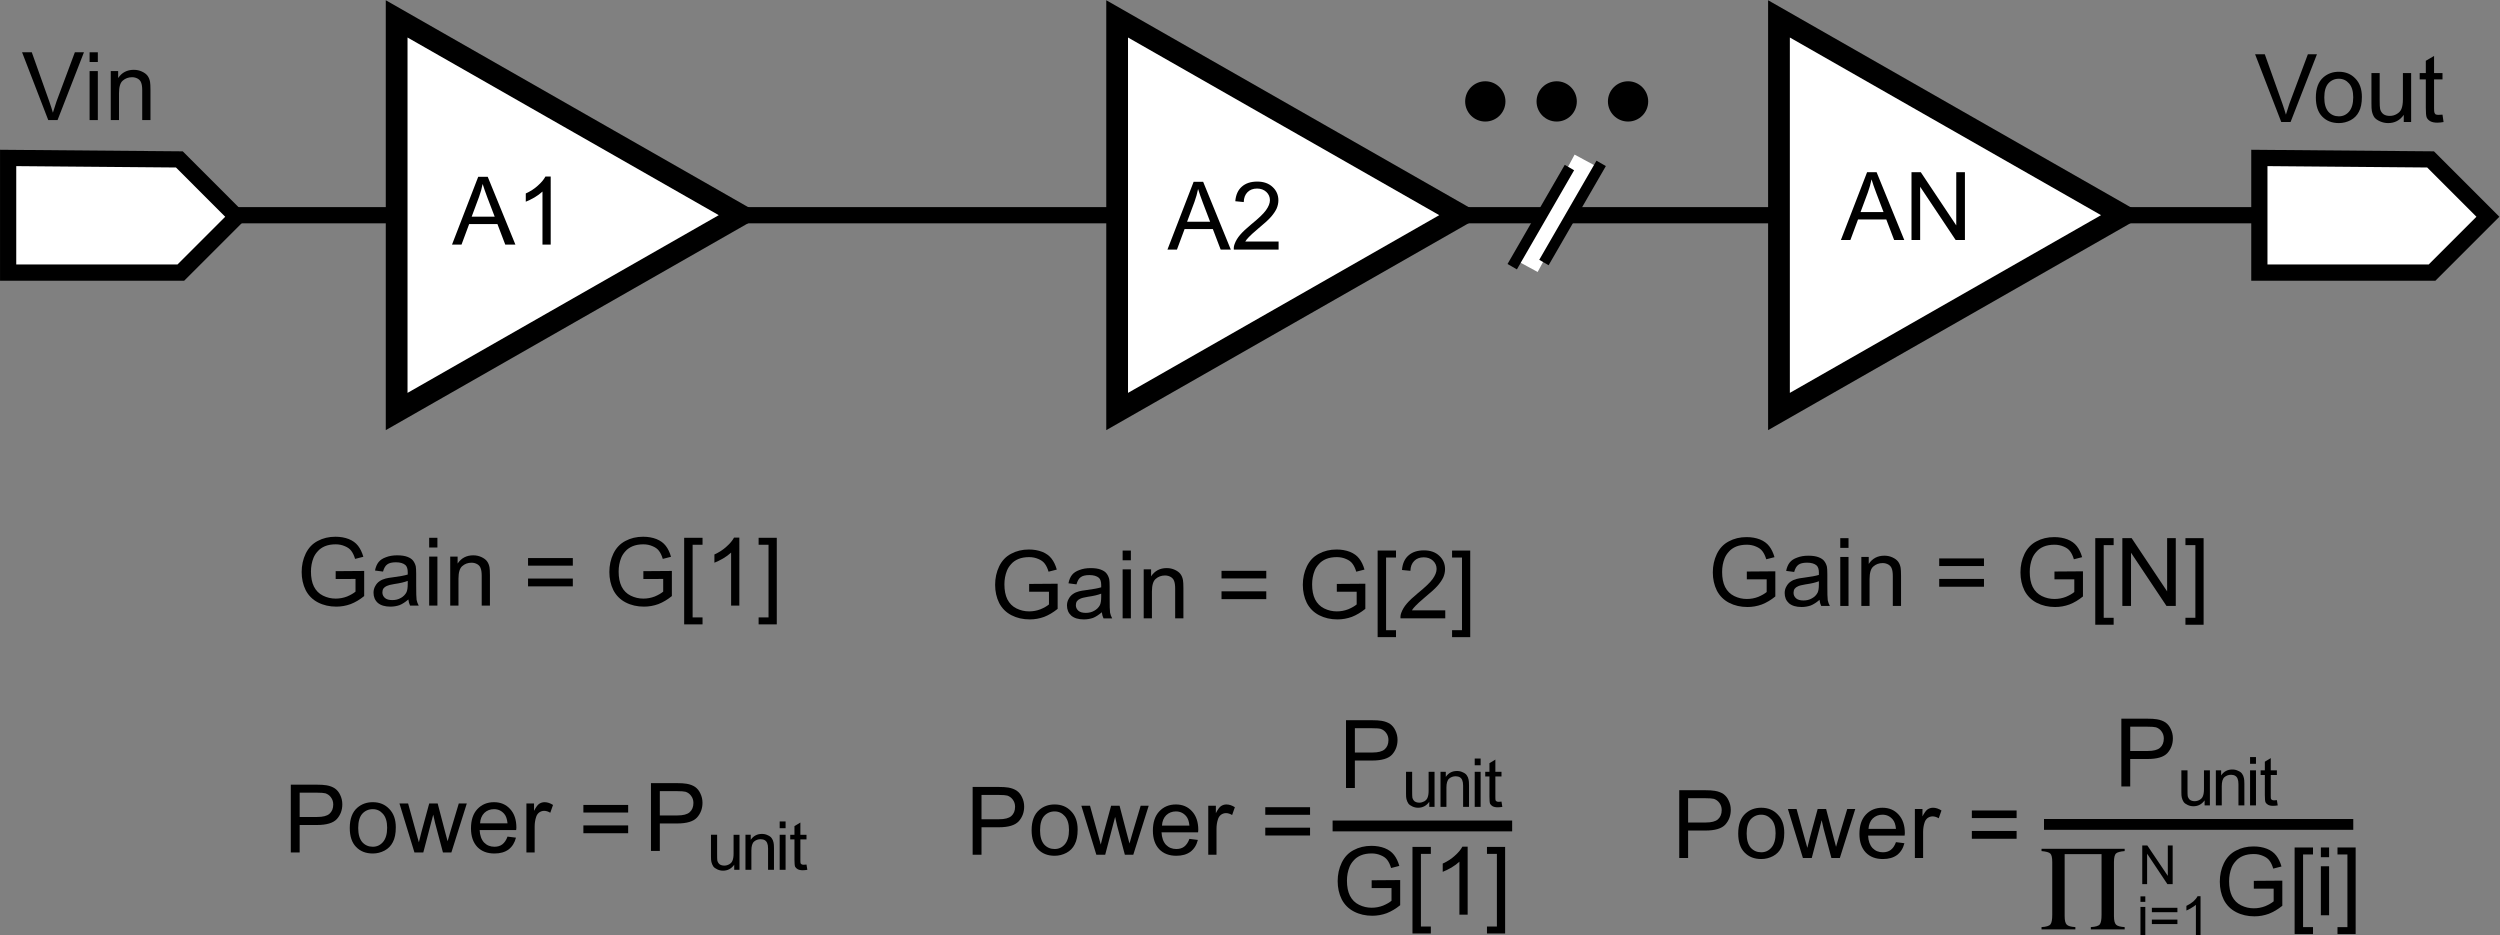 <?xml version="1.0" encoding="UTF-8" standalone="no"?>
<!-- Created with Inkscape (http://www.inkscape.org/) -->

<svg
   version="1.1"
   id="svg2"
   width="246.569"
   height="92.218"
   viewBox="0 0 246.569 92.218"
   sodipodi:docname="ACS.pdf"
   xmlns:inkscape="http://www.inkscape.org/namespaces/inkscape"
   xmlns:sodipodi="http://sodipodi.sourceforge.net/DTD/sodipodi-0.dtd"
   xmlns="http://www.w3.org/2000/svg"
   xmlns:svg="http://www.w3.org/2000/svg">
  <rect x="0" y="0" width="246.569" height="92.218" fill="#808080" stroke="none"/>
  <defs
     id="defs6" />
  <sodipodi:namedview
     id="namedview4"
     pagecolor="#ffffff"
     bordercolor="#000000"
     borderopacity="0.25"
     inkscape:showpageshadow="2"
     inkscape:pageopacity="0.0"
     inkscape:pagecheckerboard="0"
     inkscape:deskcolor="#d1d1d1" />
  <g
     id="g8"
     inkscape:groupmode="layer"
     inkscape:label="ACS"
     transform="matrix(1.333,0,0,-1.333,0,92.218)">
    <g
       id="g10">
      <path
         d="m 24.836,26.343 v 0.578 l 2.109,0.016 v -1.859 c -0.324,-0.262 -0.656,-0.461 -1,-0.594 -0.343,-0.125 -0.699,-0.188 -1.062,-0.188 -0.5,0 -0.953,0.102 -1.36,0.313 -0.398,0.207 -0.699,0.508 -0.906,0.906 -0.199,0.406 -0.297,0.852 -0.297,1.344 0,0.488 0.098,0.941 0.297,1.359 0.207,0.426 0.504,0.738 0.891,0.938 0.383,0.207 0.82,0.312 1.312,0.312 0.364,0 0.692,-0.058 0.985,-0.172 0.289,-0.117 0.519,-0.281 0.687,-0.5 0.164,-0.211 0.297,-0.48 0.391,-0.812 l -0.61,-0.156 c -0.074,0.25 -0.168,0.445 -0.281,0.593 -0.105,0.145 -0.262,0.258 -0.469,0.344 -0.211,0.094 -0.437,0.141 -0.687,0.141 -0.305,0 -0.57,-0.047 -0.797,-0.141 -0.219,-0.094 -0.398,-0.219 -0.531,-0.375 -0.137,-0.148 -0.242,-0.309 -0.313,-0.484 -0.125,-0.313 -0.187,-0.653 -0.187,-1.016 0,-0.437 0.07,-0.809 0.219,-1.109 0.156,-0.305 0.378,-0.528 0.671,-0.672 0.301,-0.149 0.614,-0.219 0.938,-0.219 0.289,0 0.57,0.051 0.844,0.156 0.269,0.114 0.476,0.235 0.625,0.36 v 0.937 z"
         style="fill:#000000;fill-opacity:1;fill-rule:nonzero;stroke:none"
         id="path12" />
      <path
         d="m 30.215,24.828 c -0.231,-0.2 -0.449,-0.34 -0.656,-0.422 -0.211,-0.071 -0.434,-0.11 -0.672,-0.11 -0.407,0 -0.719,0.094 -0.938,0.282 -0.211,0.195 -0.312,0.445 -0.312,0.75 0,0.175 0.039,0.335 0.125,0.484 0.082,0.156 0.187,0.273 0.312,0.359 0.133,0.094 0.285,0.16 0.453,0.203 0.114,0.032 0.297,0.063 0.547,0.094 0.488,0.063 0.852,0.129 1.094,0.203 0,0.094 0,0.149 0,0.172 0,0.25 -0.059,0.426 -0.172,0.531 -0.156,0.133 -0.391,0.204 -0.703,0.204 -0.293,0 -0.508,-0.055 -0.641,-0.157 C 28.516,27.328 28.41,27.148 28.34,26.89 l -0.594,0.078 c 0.051,0.258 0.141,0.469 0.266,0.625 0.125,0.156 0.304,0.274 0.547,0.36 0.238,0.093 0.515,0.14 0.828,0.14 0.312,0 0.562,-0.039 0.75,-0.109 0.195,-0.074 0.336,-0.168 0.422,-0.281 0.093,-0.118 0.16,-0.258 0.203,-0.422 0.019,-0.106 0.031,-0.293 0.031,-0.563 V 25.89 c 0,-0.574 0.008,-0.937 0.031,-1.094 0.031,-0.148 0.082,-0.289 0.156,-0.422 h -0.64 c -0.063,0.125 -0.106,0.274 -0.125,0.454 z m -0.047,1.375 c -0.23,-0.094 -0.563,-0.172 -1,-0.235 -0.262,-0.043 -0.445,-0.09 -0.547,-0.14 -0.105,-0.043 -0.187,-0.106 -0.25,-0.188 -0.055,-0.086 -0.078,-0.184 -0.078,-0.297 0,-0.156 0.062,-0.293 0.187,-0.406 0.125,-0.106 0.305,-0.156 0.547,-0.156 0.239,0 0.446,0.05 0.625,0.156 0.188,0.101 0.328,0.242 0.422,0.422 0.063,0.133 0.094,0.336 0.094,0.609 z"
         style="fill:#000000;fill-opacity:1;fill-rule:nonzero;stroke:none"
         id="path14" />
      <path
         d="m 31.754,28.671 v 0.719 h 0.609 v -0.719 z m 0,-4.297 v 3.625 h 0.609 v -3.625 z"
         style="fill:#000000;fill-opacity:1;fill-rule:nonzero;stroke:none"
         id="path16" />
      <path
         d="m 33.312,24.374 v 3.625 h 0.547 v -0.515 c 0.27,0.406 0.657,0.609 1.157,0.609 0.218,0 0.414,-0.043 0.593,-0.125 0.188,-0.086 0.329,-0.187 0.422,-0.312 0.094,-0.125 0.157,-0.278 0.188,-0.453 0.019,-0.118 0.031,-0.313 0.031,-0.594 v -2.235 h -0.609 v 2.204 c 0,0.25 -0.028,0.437 -0.079,0.562 -0.042,0.125 -0.124,0.223 -0.25,0.297 -0.124,0.07 -0.265,0.109 -0.421,0.109 -0.274,0 -0.5,-0.086 -0.688,-0.25 -0.187,-0.156 -0.281,-0.468 -0.281,-0.937 v -1.985 z"
         style="fill:#000000;fill-opacity:1;fill-rule:nonzero;stroke:none"
         id="path18" />
      <path
         d="M 42.383,27.328 H 39.07 v 0.562 h 3.313 z m 0,-1.532 H 39.07 v 0.578 h 3.313 z"
         style="fill:#000000;fill-opacity:1;fill-rule:nonzero;stroke:none"
         id="path20" />
      <path
         d="m 47.602,26.343 v 0.578 l 2.109,0.016 v -1.859 c -0.324,-0.262 -0.656,-0.461 -1,-0.594 -0.344,-0.125 -0.699,-0.188 -1.063,-0.188 -0.5,0 -0.953,0.102 -1.359,0.313 -0.398,0.207 -0.699,0.508 -0.906,0.906 -0.199,0.406 -0.297,0.852 -0.297,1.344 0,0.488 0.098,0.941 0.297,1.359 0.207,0.426 0.504,0.738 0.89,0.938 0.383,0.207 0.821,0.312 1.313,0.312 0.363,0 0.691,-0.058 0.984,-0.172 0.289,-0.117 0.52,-0.281 0.688,-0.5 0.164,-0.211 0.297,-0.48 0.39,-0.812 l -0.609,-0.156 c -0.074,0.25 -0.168,0.445 -0.281,0.593 -0.106,0.145 -0.262,0.258 -0.469,0.344 -0.211,0.094 -0.437,0.141 -0.687,0.141 -0.305,0 -0.571,-0.047 -0.797,-0.141 -0.219,-0.094 -0.399,-0.219 -0.532,-0.375 -0.136,-0.148 -0.242,-0.309 -0.312,-0.484 -0.125,-0.313 -0.188,-0.653 -0.188,-1.016 0,-0.437 0.071,-0.809 0.219,-1.109 0.156,-0.305 0.379,-0.528 0.672,-0.672 0.301,-0.149 0.613,-0.219 0.938,-0.219 0.289,0 0.57,0.051 0.843,0.156 0.27,0.114 0.477,0.235 0.625,0.36 v 0.937 z"
         style="fill:#000000;fill-opacity:1;fill-rule:nonzero;stroke:none"
         id="path22" />
      <path
         d="M 50.621,22.984 V 29.39 H 51.98 V 28.874 H 51.246 V 23.499 H 51.98 V 22.984 Z"
         style="fill:#000000;fill-opacity:1;fill-rule:nonzero;stroke:none"
         id="path24" />
      <path
         d="m 54.703,24.374 h -0.609 v 3.922 C 53.938,28.148 53.738,28.003 53.5,27.859 53.258,27.722 53.047,27.617 52.859,27.546 v 0.61 c 0.344,0.156 0.641,0.347 0.891,0.578 0.258,0.226 0.445,0.453 0.562,0.672 h 0.391 z"
         style="fill:#000000;fill-opacity:1;fill-rule:nonzero;stroke:none"
         id="path26" />
      <path
         d="m 57.473,22.984 h -1.344 v 0.515 h 0.734 v 5.375 h -0.734 v 0.516 h 1.344 z"
         style="fill:#000000;fill-opacity:1;fill-rule:nonzero;stroke:none"
         id="path28" />
      <path
         d="m 76.145,25.398 v 0.578 l 2.109,0.016 v -1.86 c -0.324,-0.261 -0.656,-0.461 -1,-0.594 -0.344,-0.125 -0.699,-0.187 -1.063,-0.187 -0.5,0 -0.953,0.102 -1.359,0.312 -0.398,0.208 -0.699,0.508 -0.906,0.907 -0.199,0.406 -0.297,0.851 -0.297,1.343 0,0.489 0.098,0.942 0.297,1.36 0.207,0.426 0.504,0.738 0.89,0.937 0.383,0.207 0.821,0.313 1.313,0.313 0.363,0 0.691,-0.059 0.984,-0.172 0.289,-0.117 0.52,-0.281 0.688,-0.5 0.164,-0.211 0.297,-0.48 0.39,-0.813 l -0.609,-0.156 c -0.074,0.25 -0.168,0.446 -0.281,0.594 -0.106,0.145 -0.262,0.258 -0.469,0.344 -0.211,0.093 -0.437,0.14 -0.687,0.14 -0.305,0 -0.571,-0.047 -0.797,-0.14 -0.219,-0.094 -0.399,-0.219 -0.532,-0.375 -0.136,-0.149 -0.242,-0.309 -0.312,-0.485 -0.125,-0.312 -0.188,-0.652 -0.188,-1.015 0,-0.438 0.071,-0.809 0.219,-1.11 0.156,-0.304 0.379,-0.527 0.672,-0.672 0.301,-0.148 0.613,-0.218 0.938,-0.218 0.289,0 0.57,0.051 0.843,0.156 0.27,0.113 0.477,0.234 0.625,0.359 v 0.938 z"
         style="fill:#000000;fill-opacity:1;fill-rule:nonzero;stroke:none"
         id="path30" />
      <path
         d="m 81.523,23.882 c -0.23,-0.199 -0.449,-0.34 -0.656,-0.422 -0.211,-0.07 -0.433,-0.109 -0.672,-0.109 -0.406,0 -0.718,0.094 -0.937,0.281 -0.211,0.196 -0.313,0.446 -0.313,0.75 0,0.176 0.039,0.336 0.125,0.485 0.082,0.156 0.188,0.273 0.313,0.359 0.133,0.094 0.285,0.16 0.453,0.203 0.113,0.031 0.297,0.063 0.547,0.094 0.488,0.062 0.851,0.129 1.094,0.203 0,0.094 0,0.148 0,0.172 0,0.25 -0.059,0.426 -0.172,0.531 -0.157,0.133 -0.391,0.203 -0.703,0.203 -0.293,0 -0.508,-0.054 -0.641,-0.156 -0.137,-0.094 -0.242,-0.273 -0.313,-0.531 l -0.593,0.078 c 0.05,0.258 0.14,0.469 0.265,0.625 0.125,0.156 0.305,0.273 0.547,0.359 0.238,0.094 0.516,0.141 0.828,0.141 0.313,0 0.563,-0.039 0.75,-0.11 0.196,-0.074 0.336,-0.167 0.422,-0.281 0.094,-0.117 0.16,-0.258 0.203,-0.422 0.02,-0.105 0.032,-0.293 0.032,-0.562 v -0.828 c 0,-0.574 0.007,-0.938 0.031,-1.094 0.031,-0.148 0.082,-0.289 0.156,-0.422 h -0.641 c -0.062,0.125 -0.105,0.274 -0.125,0.453 z m -0.046,1.375 c -0.231,-0.094 -0.563,-0.172 -1,-0.234 -0.262,-0.043 -0.446,-0.09 -0.547,-0.141 -0.106,-0.043 -0.188,-0.105 -0.25,-0.187 -0.055,-0.086 -0.078,-0.184 -0.078,-0.297 0,-0.156 0.062,-0.293 0.187,-0.406 0.125,-0.106 0.305,-0.157 0.547,-0.157 0.238,0 0.445,0.051 0.625,0.157 0.187,0.101 0.328,0.242 0.422,0.421 0.062,0.133 0.094,0.336 0.094,0.61 z"
         style="fill:#000000;fill-opacity:1;fill-rule:nonzero;stroke:none"
         id="path32" />
      <path
         d="m 83.062,27.726 v 0.719 h 0.61 v -0.719 z m 0,-4.297 v 3.625 h 0.61 v -3.625 z"
         style="fill:#000000;fill-opacity:1;fill-rule:nonzero;stroke:none"
         id="path34" />
      <path
         d="m 84.621,23.429 v 3.625 h 0.547 v -0.516 c 0.27,0.407 0.656,0.61 1.156,0.61 0.219,0 0.414,-0.043 0.594,-0.125 0.187,-0.086 0.328,-0.188 0.422,-0.313 0.094,-0.125 0.156,-0.277 0.187,-0.453 0.02,-0.117 0.032,-0.312 0.032,-0.594 v -2.234 h -0.61 v 2.203 c 0,0.25 -0.027,0.438 -0.078,0.563 -0.043,0.125 -0.125,0.222 -0.25,0.297 -0.125,0.07 -0.266,0.109 -0.422,0.109 -0.273,0 -0.5,-0.086 -0.687,-0.25 -0.188,-0.156 -0.282,-0.469 -0.282,-0.938 v -1.984 z"
         style="fill:#000000;fill-opacity:1;fill-rule:nonzero;stroke:none"
         id="path36" />
      <path
         d="m 93.691,26.382 h -3.312 v 0.563 h 3.312 z m 0,-1.531 h -3.312 v 0.578 h 3.312 z"
         style="fill:#000000;fill-opacity:1;fill-rule:nonzero;stroke:none"
         id="path38" />
      <path
         d="m 98.91,25.398 v 0.578 l 2.11,0.016 v -1.86 c -0.325,-0.261 -0.657,-0.461 -1,-0.594 -0.344,-0.125 -0.7,-0.187 -1.063,-0.187 -0.5,0 -0.953,0.102 -1.359,0.312 -0.399,0.208 -0.7,0.508 -0.907,0.907 -0.199,0.406 -0.296,0.851 -0.296,1.343 0,0.489 0.097,0.942 0.296,1.36 0.207,0.426 0.504,0.738 0.891,0.937 0.383,0.207 0.82,0.313 1.313,0.313 0.363,0 0.691,-0.059 0.984,-0.172 0.289,-0.117 0.519,-0.281 0.687,-0.5 0.164,-0.211 0.297,-0.48 0.391,-0.813 l -0.609,-0.156 c -0.075,0.25 -0.168,0.446 -0.282,0.594 -0.105,0.145 -0.261,0.258 -0.468,0.344 -0.211,0.093 -0.438,0.14 -0.688,0.14 -0.305,0 -0.57,-0.047 -0.797,-0.14 -0.218,-0.094 -0.398,-0.219 -0.531,-0.375 -0.137,-0.149 -0.242,-0.309 -0.312,-0.485 -0.125,-0.312 -0.188,-0.652 -0.188,-1.015 0,-0.438 0.07,-0.809 0.219,-1.11 0.156,-0.304 0.379,-0.527 0.672,-0.672 0.3,-0.148 0.613,-0.218 0.937,-0.218 0.289,0 0.57,0.051 0.844,0.156 0.269,0.113 0.476,0.234 0.625,0.359 v 0.938 z"
         style="fill:#000000;fill-opacity:1;fill-rule:nonzero;stroke:none"
         id="path40" />
      <path
         d="m 101.93,22.038 v 6.407 h 1.359 v -0.516 h -0.734 v -5.375 h 0.734 v -0.516 z"
         style="fill:#000000;fill-opacity:1;fill-rule:nonzero;stroke:none"
         id="path42" />
      <path
         d="m 106.934,24.023 v -0.594 h -3.313 c -0.012,0.145 0.008,0.285 0.063,0.422 0.082,0.227 0.218,0.453 0.406,0.672 0.187,0.219 0.457,0.473 0.812,0.765 0.539,0.438 0.907,0.786 1.094,1.047 0.195,0.27 0.297,0.52 0.297,0.75 0,0.239 -0.09,0.442 -0.266,0.61 -0.179,0.164 -0.406,0.25 -0.687,0.25 -0.293,0 -0.528,-0.09 -0.703,-0.266 -0.18,-0.18 -0.274,-0.422 -0.282,-0.734 l -0.625,0.062 c 0.04,0.477 0.204,0.836 0.485,1.078 0.281,0.25 0.66,0.375 1.14,0.375 0.477,0 0.86,-0.136 1.141,-0.406 0.281,-0.262 0.422,-0.59 0.422,-0.984 0,-0.199 -0.043,-0.399 -0.125,-0.594 -0.086,-0.188 -0.219,-0.391 -0.406,-0.609 -0.188,-0.219 -0.508,-0.512 -0.953,-0.875 -0.368,-0.313 -0.602,-0.528 -0.704,-0.641 -0.105,-0.105 -0.195,-0.215 -0.265,-0.328 z"
         style="fill:#000000;fill-opacity:1;fill-rule:nonzero;stroke:none"
         id="path44" />
      <path
         d="m 108.781,22.038 h -1.343 v 0.516 h 0.734 v 5.375 h -0.734 v 0.516 h 1.343 z"
         style="fill:#000000;fill-opacity:1;fill-rule:nonzero;stroke:none"
         id="path46" />
      <path
         d="m 21.516,6.109 v 5.015 h 1.89 c 0.321,0 0.571,-0.015 0.75,-0.046 0.25,-0.043 0.457,-0.122 0.625,-0.235 0.164,-0.117 0.297,-0.277 0.391,-0.484 0.101,-0.211 0.156,-0.438 0.156,-0.688 0,-0.429 -0.137,-0.793 -0.406,-1.093 C 24.648,8.285 24.16,8.14 23.453,8.14 H 22.172 V 6.109 Z m 0.656,2.625 h 1.297 c 0.426,0 0.726,0.078 0.906,0.234 0.187,0.164 0.281,0.395 0.281,0.688 0,0.207 -0.058,0.382 -0.172,0.531 -0.105,0.144 -0.242,0.242 -0.406,0.297 -0.117,0.031 -0.324,0.047 -0.625,0.047 h -1.281 z"
         style="fill:#000000;fill-opacity:1;fill-rule:nonzero;stroke:none"
         id="path48" />
      <path
         d="m 25.879,7.921 c 0,0.676 0.187,1.176 0.562,1.5 0.313,0.27 0.692,0.407 1.141,0.407 0.5,0 0.906,-0.168 1.219,-0.5 0.32,-0.325 0.484,-0.778 0.484,-1.36 0,-0.461 -0.074,-0.824 -0.219,-1.094 C 28.93,6.601 28.727,6.394 28.457,6.249 28.184,6.105 27.895,6.031 27.582,6.031 c -0.512,0 -0.922,0.16 -1.234,0.484 -0.313,0.32 -0.469,0.789 -0.469,1.406 z m 0.625,0 c 0,-0.461 0.098,-0.808 0.297,-1.047 0.207,-0.23 0.469,-0.343 0.781,-0.343 0.301,0 0.551,0.113 0.75,0.343 0.207,0.239 0.313,0.594 0.313,1.063 0,0.457 -0.106,0.801 -0.313,1.031 -0.199,0.227 -0.449,0.344 -0.75,0.344 -0.312,0 -0.574,-0.117 -0.781,-0.344 C 26.602,8.738 26.504,8.39 26.504,7.921 Z"
         style="fill:#000000;fill-opacity:1;fill-rule:nonzero;stroke:none"
         id="path50" />
      <path
         d="m 30.664,6.109 -1.109,3.625 h 0.64 L 30.773,7.64 30.992,6.859 c 0.008,0.039 0.07,0.289 0.188,0.75 l 0.578,2.125 h 0.625 L 32.93,7.64 33.117,6.937 33.32,7.64 33.945,9.734 h 0.594 L 33.398,6.109 H 32.773 L 32.195,8.281 32.055,8.906 31.32,6.109 Z"
         style="fill:#000000;fill-opacity:1;fill-rule:nonzero;stroke:none"
         id="path52" />
      <path
         d="M 37.551,7.281 38.176,7.203 C 38.082,6.828 37.898,6.535 37.629,6.328 37.355,6.128 37.008,6.031 36.582,6.031 c -0.531,0 -0.953,0.16 -1.266,0.484 -0.312,0.332 -0.468,0.789 -0.468,1.375 0,0.613 0.156,1.086 0.468,1.422 0.321,0.344 0.735,0.516 1.235,0.516 0.488,0 0.883,-0.168 1.187,-0.5 0.313,-0.336 0.469,-0.797 0.469,-1.391 0,-0.043 -0.008,-0.102 -0.016,-0.172 h -2.703 c 0.02,-0.398 0.129,-0.703 0.328,-0.922 0.207,-0.211 0.461,-0.312 0.766,-0.312 0.227,0 0.422,0.054 0.578,0.172 0.164,0.125 0.297,0.316 0.391,0.578 z M 35.52,8.265 h 2.031 C 37.52,8.578 37.441,8.804 37.316,8.953 37.117,9.191 36.863,9.312 36.551,9.312 36.27,9.312 36.027,9.218 35.832,9.031 35.645,8.843 35.539,8.585 35.52,8.265 Z"
         style="fill:#000000;fill-opacity:1;fill-rule:nonzero;stroke:none"
         id="path54" />
      <path
         d="m 38.949,6.109 v 3.625 h 0.563 V 9.187 c 0.133,0.258 0.258,0.43 0.375,0.516 0.125,0.082 0.258,0.125 0.406,0.125 0.207,0 0.414,-0.071 0.625,-0.204 L 40.715,9.046 C 40.559,9.14 40.406,9.187 40.262,9.187 40.125,9.187 40,9.144 39.887,9.062 39.781,8.976 39.707,8.867 39.668,8.734 39.594,8.515 39.559,8.273 39.559,8.015 V 6.109 Z"
         style="fill:#000000;fill-opacity:1;fill-rule:nonzero;stroke:none"
         id="path56" />
      <path
         d="m 46.477,9.062 h -3.313 v 0.562 h 3.313 z m 0,-1.531 h -3.313 v 0.578 h 3.313 z"
         style="fill:#000000;fill-opacity:1;fill-rule:nonzero;stroke:none"
         id="path58" />
      <path
         d="m 48.164,6.222 v 5.016 h 1.891 c 0.32,0 0.57,-0.016 0.75,-0.047 0.25,-0.043 0.457,-0.121 0.625,-0.235 0.164,-0.117 0.297,-0.277 0.39,-0.484 0.102,-0.211 0.157,-0.437 0.157,-0.687 0,-0.43 -0.137,-0.793 -0.407,-1.094 C 51.297,8.398 50.809,8.253 50.102,8.253 H 48.82 V 6.222 Z m 0.656,2.625 h 1.297 c 0.426,0 0.727,0.078 0.906,0.234 0.188,0.165 0.282,0.395 0.282,0.688 0,0.207 -0.059,0.383 -0.172,0.531 -0.106,0.145 -0.242,0.242 -0.406,0.297 -0.118,0.031 -0.325,0.047 -0.625,0.047 H 48.82 Z"
         style="fill:#000000;fill-opacity:1;fill-rule:nonzero;stroke:none"
         id="path60" />
      <path
         d="M 54.324,4.824 V 5.199 C 54.113,4.906 53.84,4.761 53.496,4.761 c -0.148,0 -0.289,0.031 -0.422,0.094 -0.136,0.062 -0.234,0.133 -0.297,0.219 -0.062,0.093 -0.109,0.203 -0.14,0.328 -0.024,0.082 -0.032,0.219 -0.032,0.406 v 1.609 h 0.454 V 5.98 c 0,-0.231 0.003,-0.387 0.015,-0.469 C 53.105,5.394 53.16,5.3 53.246,5.23 53.34,5.167 53.453,5.136 53.59,5.136 c 0.125,0 0.242,0.031 0.359,0.094 0.125,0.07 0.207,0.164 0.25,0.281 0.051,0.125 0.078,0.297 0.078,0.516 v 1.39 h 0.438 V 4.824 Z"
         style="fill:#000000;fill-opacity:1;fill-rule:nonzero;stroke:none"
         id="path62" />
      <path
         d="m 55.156,4.824 v 2.593 h 0.391 V 7.042 c 0.195,0.289 0.473,0.438 0.828,0.438 0.156,0 0.297,-0.031 0.422,-0.094 0.133,-0.055 0.234,-0.125 0.297,-0.219 0.07,-0.093 0.117,-0.203 0.14,-0.328 0.02,-0.074 0.032,-0.215 0.032,-0.422 V 4.824 h -0.438 v 1.578 c 0,0.176 -0.023,0.304 -0.062,0.39 -0.032,0.094 -0.09,0.164 -0.172,0.219 -0.086,0.051 -0.188,0.078 -0.313,0.078 -0.187,0 -0.351,-0.058 -0.484,-0.172 C 55.66,6.8 55.594,6.578 55.594,6.246 V 4.824 Z"
         style="fill:#000000;fill-opacity:1;fill-rule:nonzero;stroke:none"
         id="path64" />
      <path
         d="m 57.688,7.902 v 0.5 h 0.437 v -0.5 z m 0,-3.078 v 2.593 h 0.437 V 4.824 Z"
         style="fill:#000000;fill-opacity:1;fill-rule:nonzero;stroke:none"
         id="path66" />
      <path
         d="m 59.672,5.214 0.062,-0.39 c -0.125,-0.02 -0.242,-0.032 -0.343,-0.032 -0.157,0 -0.282,0.028 -0.375,0.079 -0.086,0.05 -0.149,0.113 -0.188,0.187 -0.031,0.082 -0.047,0.258 -0.047,0.531 v 1.485 h -0.312 v 0.343 h 0.312 v 0.641 l 0.438,0.266 V 7.417 h 0.453 V 7.074 H 59.219 V 5.558 c 0,-0.125 0.004,-0.211 0.015,-0.25 0.02,-0.031 0.047,-0.059 0.078,-0.078 0.04,-0.024 0.094,-0.031 0.157,-0.031 0.051,0 0.117,0.004 0.203,0.015 z"
         style="fill:#000000;fill-opacity:1;fill-rule:nonzero;stroke:none"
         id="path68" />
      <path
         d="m 71.965,5.941 v 5.015 h 1.89 c 0.321,0 0.571,-0.015 0.75,-0.046 0.25,-0.043 0.457,-0.122 0.625,-0.235 0.165,-0.117 0.297,-0.277 0.391,-0.484 C 75.723,9.98 75.777,9.753 75.777,9.503 75.777,9.074 75.641,8.71 75.371,8.41 75.098,8.117 74.609,7.972 73.902,7.972 H 72.621 V 5.941 Z m 0.656,2.625 h 1.297 c 0.426,0 0.727,0.078 0.906,0.234 0.188,0.164 0.281,0.395 0.281,0.688 0,0.207 -0.058,0.383 -0.171,0.531 -0.106,0.144 -0.243,0.242 -0.407,0.297 -0.117,0.031 -0.324,0.047 -0.625,0.047 h -1.281 z"
         style="fill:#000000;fill-opacity:1;fill-rule:nonzero;stroke:none"
         id="path70" />
      <path
         d="m 76.328,7.753 c 0,0.676 0.188,1.176 0.563,1.5 0.312,0.27 0.691,0.407 1.14,0.407 0.5,0 0.907,-0.168 1.219,-0.5 0.32,-0.325 0.484,-0.778 0.484,-1.36 0,-0.461 -0.074,-0.824 -0.218,-1.094 -0.137,-0.273 -0.34,-0.48 -0.61,-0.625 -0.273,-0.144 -0.562,-0.218 -0.875,-0.218 -0.511,0 -0.922,0.16 -1.234,0.484 -0.313,0.32 -0.469,0.789 -0.469,1.406 z m 0.625,0 c 0,-0.461 0.098,-0.808 0.297,-1.047 0.207,-0.23 0.469,-0.343 0.781,-0.343 0.301,0 0.551,0.113 0.75,0.343 0.207,0.239 0.313,0.594 0.313,1.063 0,0.457 -0.106,0.801 -0.313,1.031 -0.199,0.227 -0.449,0.344 -0.75,0.344 C 77.719,9.144 77.457,9.027 77.25,8.8 77.051,8.57 76.953,8.222 76.953,7.753 Z"
         style="fill:#000000;fill-opacity:1;fill-rule:nonzero;stroke:none"
         id="path72" />
      <path
         d="m 81.117,5.941 -1.109,3.625 h 0.64 l 0.579,-2.094 0.218,-0.781 c 0.008,0.039 0.071,0.289 0.188,0.75 l 0.578,2.125 h 0.625 l 0.547,-2.094 0.187,-0.703 0.203,0.703 0.625,2.094 h 0.594 l -1.14,-3.625 h -0.625 l -0.579,2.172 -0.14,0.625 -0.735,-2.797 z"
         style="fill:#000000;fill-opacity:1;fill-rule:nonzero;stroke:none"
         id="path74" />
      <path
         d="M 88.004,7.113 88.629,7.035 C 88.535,6.66 88.352,6.367 88.082,6.16 87.809,5.96 87.461,5.863 87.035,5.863 c -0.531,0 -0.953,0.16 -1.265,0.484 -0.313,0.332 -0.469,0.789 -0.469,1.375 0,0.613 0.156,1.086 0.469,1.422 0.32,0.344 0.734,0.516 1.234,0.516 0.488,0 0.883,-0.168 1.187,-0.5 0.313,-0.336 0.469,-0.797 0.469,-1.391 0,-0.043 -0.008,-0.102 -0.015,-0.172 h -2.704 c 0.02,-0.398 0.129,-0.703 0.329,-0.922 0.207,-0.211 0.46,-0.312 0.765,-0.312 0.227,0 0.422,0.054 0.578,0.172 0.164,0.125 0.297,0.316 0.391,0.578 z m -2.031,0.984 h 2.031 C 87.973,8.41 87.895,8.636 87.77,8.785 87.57,9.023 87.316,9.144 87.004,9.144 86.723,9.144 86.48,9.05 86.285,8.863 86.098,8.675 85.992,8.417 85.973,8.097 Z"
         style="fill:#000000;fill-opacity:1;fill-rule:nonzero;stroke:none"
         id="path76" />
      <path
         d="m 89.398,5.941 v 3.625 h 0.563 V 9.019 c 0.133,0.258 0.258,0.43 0.375,0.516 0.125,0.082 0.258,0.125 0.406,0.125 0.207,0 0.414,-0.071 0.625,-0.204 L 91.164,8.878 C 91.008,8.972 90.855,9.019 90.711,9.019 90.574,9.019 90.449,8.976 90.336,8.894 90.23,8.808 90.156,8.699 90.117,8.566 90.043,8.347 90.008,8.105 90.008,7.847 V 5.941 Z"
         style="fill:#000000;fill-opacity:1;fill-rule:nonzero;stroke:none"
         id="path78" />
      <path
         d="m 96.93,8.894 h -3.313 v 0.562 h 3.313 z m 0,-1.531 h -3.313 v 0.578 h 3.313 z"
         style="fill:#000000;fill-opacity:1;fill-rule:nonzero;stroke:none"
         id="path80" />
      <path
         d="m 99.59,10.878 v 5.016 h 1.89 c 0.321,0 0.571,-0.016 0.75,-0.047 0.25,-0.043 0.458,-0.121 0.625,-0.234 0.165,-0.117 0.297,-0.278 0.391,-0.485 0.102,-0.211 0.156,-0.437 0.156,-0.687 0,-0.43 -0.136,-0.793 -0.406,-1.094 -0.273,-0.293 -0.762,-0.437 -1.469,-0.437 h -1.281 v -2.032 z m 0.656,2.625 h 1.297 c 0.426,0 0.727,0.078 0.906,0.235 0.188,0.164 0.281,0.394 0.281,0.687 0,0.207 -0.058,0.383 -0.171,0.531 -0.106,0.145 -0.243,0.243 -0.407,0.297 -0.117,0.032 -0.324,0.047 -0.625,0.047 h -1.281 z"
         style="fill:#000000;fill-opacity:1;fill-rule:nonzero;stroke:none"
         id="path82" />
      <path
         d="m 105.75,9.48 v 0.375 c -0.211,-0.293 -0.484,-0.438 -0.828,-0.438 -0.149,0 -0.289,0.032 -0.422,0.094 -0.137,0.063 -0.234,0.133 -0.297,0.219 -0.062,0.094 -0.109,0.203 -0.141,0.328 -0.023,0.082 -0.031,0.219 -0.031,0.406 v 1.61 h 0.453 v -1.438 c 0,-0.23 0.004,-0.387 0.016,-0.469 0.031,-0.117 0.086,-0.211 0.172,-0.281 0.094,-0.062 0.207,-0.094 0.344,-0.094 0.125,0 0.242,0.032 0.359,0.094 0.125,0.07 0.207,0.164 0.25,0.281 0.051,0.125 0.078,0.297 0.078,0.516 v 1.391 h 0.438 V 9.48 Z"
         style="fill:#000000;fill-opacity:1;fill-rule:nonzero;stroke:none"
         id="path84" />
      <path
         d="m 106.582,9.48 v 2.594 h 0.391 v -0.375 c 0.195,0.289 0.472,0.437 0.828,0.437 0.156,0 0.297,-0.031 0.422,-0.094 0.132,-0.054 0.234,-0.125 0.297,-0.218 0.07,-0.094 0.117,-0.203 0.14,-0.328 0.02,-0.075 0.031,-0.215 0.031,-0.422 V 9.48 h -0.437 v 1.578 c 0,0.176 -0.024,0.305 -0.063,0.391 -0.031,0.093 -0.089,0.164 -0.171,0.218 -0.086,0.051 -0.188,0.079 -0.313,0.079 -0.187,0 -0.352,-0.059 -0.484,-0.172 -0.137,-0.118 -0.203,-0.34 -0.203,-0.672 V 9.48 Z"
         style="fill:#000000;fill-opacity:1;fill-rule:nonzero;stroke:none"
         id="path86" />
      <path
         d="m 109.113,12.558 v 0.5 h 0.438 v -0.5 z m 0,-3.078 v 2.594 h 0.438 V 9.48 Z"
         style="fill:#000000;fill-opacity:1;fill-rule:nonzero;stroke:none"
         id="path88" />
      <path
         d="m 111.094,9.871 0.062,-0.391 c -0.125,-0.02 -0.242,-0.031 -0.344,-0.031 -0.156,0 -0.281,0.027 -0.374,0.078 -0.086,0.051 -0.149,0.113 -0.188,0.187 -0.031,0.082 -0.047,0.258 -0.047,0.532 v 1.484 h -0.312 v 0.344 h 0.312 v 0.64 l 0.438,0.266 v -0.906 h 0.453 V 11.73 h -0.453 v -1.516 c 0,-0.125 0.004,-0.211 0.015,-0.25 0.02,-0.031 0.047,-0.058 0.078,-0.078 0.039,-0.023 0.094,-0.031 0.157,-0.031 0.05,0 0.117,0.004 0.203,0.016 z"
         style="fill:#000000;fill-opacity:1;fill-rule:nonzero;stroke:none"
         id="path90" />
      <g
         id="g92"
         transform="matrix(1,0,0,-1,0,69.163)">
        <path
           d="m 98.598,61.094 h 13.285"
           style="fill:none;stroke:#000000;stroke-width:0.8;stroke-linecap:butt;stroke-linejoin:miter;stroke-miterlimit:4;stroke-dasharray:none;stroke-opacity:1"
           id="path94" />
      </g>
      <path
         d="M 101.488,3.472 V 4.05 l 2.11,0.016 v -1.86 c -0.325,-0.261 -0.657,-0.46 -1,-0.593 -0.344,-0.125 -0.7,-0.188 -1.063,-0.188 -0.5,0 -0.953,0.102 -1.359,0.313 -0.399,0.207 -0.699,0.508 -0.906,0.906 -0.2,0.406 -0.297,0.852 -0.297,1.344 0,0.488 0.097,0.941 0.297,1.359 0.207,0.426 0.503,0.738 0.89,0.938 0.383,0.207 0.82,0.312 1.313,0.312 0.363,0 0.691,-0.059 0.984,-0.172 0.289,-0.117 0.52,-0.281 0.688,-0.5 0.164,-0.211 0.296,-0.48 0.39,-0.812 l -0.609,-0.157 c -0.074,0.25 -0.168,0.446 -0.281,0.594 -0.106,0.145 -0.262,0.258 -0.469,0.344 -0.211,0.094 -0.438,0.141 -0.688,0.141 -0.304,0 -0.57,-0.047 -0.797,-0.141 C 100.473,5.8 100.293,5.675 100.16,5.519 100.023,5.371 99.918,5.21 99.848,5.035 99.723,4.722 99.66,4.382 99.66,4.019 c 0,-0.438 0.07,-0.809 0.219,-1.109 0.156,-0.305 0.379,-0.528 0.672,-0.672 0.301,-0.149 0.613,-0.219 0.937,-0.219 0.289,0 0.571,0.051 0.844,0.156 0.27,0.113 0.477,0.235 0.625,0.36 v 0.937 z"
         style="fill:#000000;fill-opacity:1;fill-rule:nonzero;stroke:none"
         id="path96" />
      <path
         d="m 104.508,0.113 v 6.406 h 1.359 V 6.003 h -0.734 V 0.628 h 0.734 V 0.113 Z"
         style="fill:#000000;fill-opacity:1;fill-rule:nonzero;stroke:none"
         id="path98" />
      <path
         d="m 108.59,1.503 h -0.61 v 3.922 c -0.156,-0.148 -0.355,-0.293 -0.593,-0.437 -0.242,-0.137 -0.453,-0.242 -0.641,-0.313 v 0.61 c 0.344,0.156 0.641,0.347 0.891,0.578 0.258,0.226 0.445,0.453 0.562,0.672 h 0.391 z"
         style="fill:#000000;fill-opacity:1;fill-rule:nonzero;stroke:none"
         id="path100" />
      <path
         d="m 111.363,0.113 h -1.343 v 0.515 h 0.734 v 5.375 h -0.734 v 0.516 h 1.343 z"
         style="fill:#000000;fill-opacity:1;fill-rule:nonzero;stroke:none"
         id="path102" />
      <path
         d="m 129.246,26.316 v 0.578 l 2.109,0.016 v -1.86 c -0.324,-0.262 -0.656,-0.461 -1,-0.594 -0.343,-0.125 -0.699,-0.187 -1.062,-0.187 -0.5,0 -0.953,0.102 -1.359,0.312 -0.399,0.207 -0.7,0.508 -0.907,0.907 -0.199,0.406 -0.297,0.851 -0.297,1.343 0,0.489 0.098,0.942 0.297,1.36 0.207,0.426 0.504,0.738 0.891,0.937 0.383,0.207 0.82,0.313 1.312,0.313 0.364,0 0.692,-0.059 0.985,-0.172 0.289,-0.117 0.519,-0.281 0.687,-0.5 0.164,-0.211 0.297,-0.481 0.391,-0.813 L 130.684,27.8 c -0.075,0.25 -0.168,0.446 -0.282,0.594 -0.105,0.144 -0.261,0.258 -0.468,0.344 -0.211,0.093 -0.438,0.14 -0.688,0.14 -0.305,0 -0.57,-0.047 -0.797,-0.14 -0.219,-0.094 -0.398,-0.219 -0.531,-0.375 -0.137,-0.149 -0.242,-0.309 -0.313,-0.485 -0.125,-0.312 -0.187,-0.652 -0.187,-1.015 0,-0.438 0.07,-0.809 0.219,-1.11 0.156,-0.304 0.379,-0.527 0.672,-0.672 0.3,-0.148 0.613,-0.218 0.937,-0.218 0.289,0 0.57,0.05 0.844,0.156 0.269,0.113 0.476,0.234 0.625,0.359 v 0.938 z"
         style="fill:#000000;fill-opacity:1;fill-rule:nonzero;stroke:none"
         id="path104" />
      <path
         d="m 134.625,24.8 c -0.23,-0.199 -0.449,-0.34 -0.656,-0.422 -0.211,-0.07 -0.434,-0.109 -0.672,-0.109 -0.406,0 -0.719,0.094 -0.938,0.281 -0.211,0.196 -0.312,0.446 -0.312,0.75 0,0.176 0.039,0.336 0.125,0.485 0.082,0.156 0.187,0.273 0.312,0.359 0.133,0.094 0.286,0.16 0.454,0.203 0.113,0.031 0.296,0.063 0.546,0.094 0.489,0.062 0.852,0.129 1.094,0.203 0,0.094 0,0.148 0,0.172 0,0.25 -0.058,0.426 -0.172,0.531 -0.156,0.133 -0.39,0.203 -0.703,0.203 -0.293,0 -0.508,-0.054 -0.641,-0.156 -0.136,-0.094 -0.242,-0.273 -0.312,-0.531 l -0.594,0.078 c 0.051,0.258 0.141,0.469 0.266,0.625 0.125,0.156 0.305,0.273 0.547,0.359 0.238,0.094 0.515,0.141 0.828,0.141 0.312,0 0.562,-0.039 0.75,-0.11 0.195,-0.074 0.336,-0.168 0.422,-0.281 0.093,-0.117 0.16,-0.258 0.203,-0.422 0.019,-0.105 0.031,-0.293 0.031,-0.562 v -0.828 c 0,-0.575 0.008,-0.938 0.031,-1.094 0.032,-0.148 0.082,-0.289 0.157,-0.422 h -0.641 c -0.062,0.125 -0.105,0.274 -0.125,0.453 z m -0.047,1.375 c -0.23,-0.094 -0.562,-0.172 -1,-0.234 -0.262,-0.043 -0.445,-0.09 -0.547,-0.141 -0.105,-0.043 -0.187,-0.105 -0.25,-0.187 -0.054,-0.086 -0.078,-0.184 -0.078,-0.297 0,-0.156 0.063,-0.293 0.188,-0.406 0.125,-0.106 0.304,-0.157 0.547,-0.157 0.238,0 0.445,0.051 0.624,0.157 0.188,0.101 0.329,0.242 0.422,0.421 0.063,0.133 0.094,0.336 0.094,0.61 z"
         style="fill:#000000;fill-opacity:1;fill-rule:nonzero;stroke:none"
         id="path106" />
      <path
         d="m 136.16,28.644 v 0.719 h 0.61 v -0.719 z m 0,-4.297 v 3.625 h 0.61 v -3.625 z"
         style="fill:#000000;fill-opacity:1;fill-rule:nonzero;stroke:none"
         id="path108" />
      <path
         d="m 137.719,24.347 v 3.625 h 0.547 v -0.516 c 0.269,0.407 0.656,0.61 1.156,0.61 0.219,0 0.414,-0.043 0.594,-0.125 0.187,-0.086 0.328,-0.188 0.422,-0.313 0.093,-0.125 0.156,-0.277 0.187,-0.453 0.02,-0.117 0.031,-0.312 0.031,-0.594 v -2.234 h -0.609 v 2.203 c 0,0.25 -0.027,0.438 -0.078,0.563 -0.043,0.125 -0.125,0.222 -0.25,0.297 -0.125,0.07 -0.266,0.109 -0.422,0.109 -0.274,0 -0.5,-0.086 -0.688,-0.25 -0.187,-0.156 -0.281,-0.469 -0.281,-0.938 v -1.984 z"
         style="fill:#000000;fill-opacity:1;fill-rule:nonzero;stroke:none"
         id="path110" />
      <path
         d="m 146.793,27.3 h -3.313 v 0.563 h 3.313 z m 0,-1.531 h -3.313 v 0.578 h 3.313 z"
         style="fill:#000000;fill-opacity:1;fill-rule:nonzero;stroke:none"
         id="path112" />
      <path
         d="m 152.008,26.316 v 0.578 l 2.109,0.016 v -1.86 c -0.324,-0.262 -0.656,-0.461 -1,-0.594 -0.344,-0.125 -0.699,-0.187 -1.062,-0.187 -0.5,0 -0.953,0.102 -1.36,0.312 -0.398,0.207 -0.699,0.508 -0.906,0.907 -0.199,0.406 -0.297,0.851 -0.297,1.343 0,0.489 0.098,0.942 0.297,1.36 0.207,0.426 0.504,0.738 0.891,0.937 0.382,0.207 0.82,0.313 1.312,0.313 0.363,0 0.692,-0.059 0.985,-0.172 0.289,-0.117 0.519,-0.281 0.687,-0.5 0.164,-0.211 0.297,-0.481 0.391,-0.813 l -0.61,-0.156 c -0.074,0.25 -0.168,0.446 -0.281,0.594 -0.105,0.144 -0.262,0.258 -0.469,0.344 -0.211,0.093 -0.437,0.14 -0.687,0.14 -0.305,0 -0.57,-0.047 -0.797,-0.14 -0.219,-0.094 -0.399,-0.219 -0.531,-0.375 -0.137,-0.149 -0.242,-0.309 -0.313,-0.485 -0.125,-0.312 -0.187,-0.652 -0.187,-1.015 0,-0.438 0.07,-0.809 0.218,-1.11 0.157,-0.304 0.379,-0.527 0.672,-0.672 0.301,-0.148 0.614,-0.218 0.938,-0.218 0.289,0 0.57,0.05 0.844,0.156 0.269,0.113 0.476,0.234 0.625,0.359 v 0.938 z"
         style="fill:#000000;fill-opacity:1;fill-rule:nonzero;stroke:none"
         id="path114" />
      <path
         d="m 155.027,22.956 v 6.407 h 1.36 v -0.516 h -0.735 v -5.375 h 0.735 v -0.516 z"
         style="fill:#000000;fill-opacity:1;fill-rule:nonzero;stroke:none"
         id="path116" />
      <path
         d="m 157.031,24.347 v 5.016 h 0.688 l 2.625,-3.938 v 3.938 h 0.64 v -5.016 h -0.687 l -2.625,3.938 v -3.938 z"
         style="fill:#000000;fill-opacity:1;fill-rule:nonzero;stroke:none"
         id="path118" />
      <path
         d="m 163.043,22.956 h -1.344 v 0.516 h 0.735 v 5.375 h -0.735 v 0.516 h 1.344 z"
         style="fill:#000000;fill-opacity:1;fill-rule:nonzero;stroke:none"
         id="path120" />
      <path
         d="m 124.246,5.699 v 5.015 h 1.891 c 0.32,0 0.57,-0.015 0.75,-0.047 0.25,-0.043 0.457,-0.121 0.625,-0.234 0.164,-0.117 0.297,-0.277 0.39,-0.484 0.102,-0.211 0.157,-0.438 0.157,-0.688 0,-0.43 -0.137,-0.793 -0.407,-1.094 -0.273,-0.293 -0.761,-0.437 -1.468,-0.437 h -1.282 V 5.699 Z m 0.656,2.625 h 1.297 c 0.426,0 0.727,0.078 0.906,0.234 0.188,0.164 0.282,0.395 0.282,0.688 0,0.207 -0.059,0.382 -0.172,0.531 -0.106,0.144 -0.242,0.242 -0.406,0.297 -0.118,0.031 -0.325,0.047 -0.625,0.047 h -1.282 z"
         style="fill:#000000;fill-opacity:1;fill-rule:nonzero;stroke:none"
         id="path122" />
      <path
         d="m 128.609,7.511 c 0,0.676 0.188,1.176 0.563,1.5 0.312,0.27 0.691,0.406 1.14,0.406 0.5,0 0.907,-0.168 1.219,-0.5 0.321,-0.324 0.485,-0.777 0.485,-1.359 0,-0.461 -0.075,-0.824 -0.219,-1.094 -0.137,-0.273 -0.34,-0.48 -0.609,-0.625 -0.274,-0.144 -0.563,-0.218 -0.876,-0.218 -0.511,0 -0.921,0.16 -1.234,0.484 -0.312,0.32 -0.469,0.789 -0.469,1.406 z m 0.625,0 c 0,-0.461 0.098,-0.808 0.297,-1.047 0.207,-0.23 0.469,-0.343 0.781,-0.343 0.301,0 0.551,0.113 0.75,0.343 0.208,0.239 0.313,0.594 0.313,1.063 0,0.457 -0.105,0.801 -0.313,1.031 -0.199,0.227 -0.449,0.344 -0.75,0.344 -0.312,0 -0.574,-0.117 -0.781,-0.344 -0.199,-0.23 -0.297,-0.578 -0.297,-1.047 z"
         style="fill:#000000;fill-opacity:1;fill-rule:nonzero;stroke:none"
         id="path124" />
      <path
         d="m 133.395,5.699 -1.11,3.625 h 0.641 l 0.578,-2.094 0.219,-0.781 c 0.007,0.039 0.07,0.289 0.187,0.75 l 0.578,2.125 h 0.625 l 0.547,-2.094 0.188,-0.703 0.203,0.703 0.625,2.094 h 0.594 l -1.141,-3.625 h -0.625 l -0.578,2.172 -0.141,0.625 -0.734,-2.797 z"
         style="fill:#000000;fill-opacity:1;fill-rule:nonzero;stroke:none"
         id="path126" />
      <path
         d="m 140.281,6.871 0.625,-0.079 c -0.094,-0.375 -0.277,-0.668 -0.547,-0.875 -0.273,-0.199 -0.621,-0.296 -1.047,-0.296 -0.531,0 -0.953,0.16 -1.265,0.484 -0.313,0.332 -0.469,0.789 -0.469,1.375 0,0.613 0.156,1.086 0.469,1.422 0.32,0.344 0.734,0.515 1.234,0.515 0.489,0 0.883,-0.168 1.188,-0.5 0.312,-0.336 0.469,-0.796 0.469,-1.39 0,-0.043 -0.008,-0.102 -0.016,-0.172 h -2.703 c 0.019,-0.399 0.129,-0.703 0.328,-0.922 0.207,-0.211 0.461,-0.312 0.765,-0.312 0.227,0 0.422,0.054 0.579,0.171 0.164,0.125 0.297,0.317 0.39,0.579 z m -2.031,0.984 h 2.031 c -0.031,0.312 -0.109,0.539 -0.234,0.687 -0.199,0.239 -0.453,0.36 -0.766,0.36 -0.281,0 -0.523,-0.094 -0.719,-0.281 -0.187,-0.188 -0.292,-0.446 -0.312,-0.766 z"
         style="fill:#000000;fill-opacity:1;fill-rule:nonzero;stroke:none"
         id="path128" />
      <path
         d="m 141.68,5.699 v 3.625 h 0.562 V 8.777 c 0.133,0.258 0.258,0.429 0.375,0.515 0.125,0.082 0.258,0.125 0.406,0.125 0.207,0 0.415,-0.07 0.625,-0.203 l -0.203,-0.578 c -0.156,0.094 -0.308,0.141 -0.453,0.141 -0.137,0 -0.262,-0.043 -0.375,-0.125 -0.105,-0.086 -0.179,-0.196 -0.219,-0.328 -0.074,-0.219 -0.109,-0.461 -0.109,-0.719 V 5.699 Z"
         style="fill:#000000;fill-opacity:1;fill-rule:nonzero;stroke:none"
         id="path130" />
      <path
         d="m 149.207,8.652 h -3.312 v 0.562 h 3.312 z m 0,-1.531 h -3.312 v 0.578 h 3.312 z"
         style="fill:#000000;fill-opacity:1;fill-rule:nonzero;stroke:none"
         id="path132" />
      <path
         d="m 156.957,10.992 v 5.015 h 1.891 c 0.32,0 0.57,-0.015 0.75,-0.047 0.25,-0.043 0.457,-0.121 0.625,-0.234 0.164,-0.117 0.297,-0.277 0.39,-0.484 0.102,-0.211 0.157,-0.438 0.157,-0.688 0,-0.43 -0.137,-0.793 -0.407,-1.094 -0.273,-0.293 -0.761,-0.437 -1.468,-0.437 h -1.282 v -2.031 z m 0.656,2.625 h 1.297 c 0.426,0 0.727,0.078 0.906,0.234 0.188,0.164 0.282,0.395 0.282,0.687 0,0.208 -0.059,0.383 -0.172,0.532 -0.106,0.144 -0.242,0.242 -0.406,0.297 -0.118,0.031 -0.325,0.046 -0.625,0.046 h -1.282 z"
         style="fill:#000000;fill-opacity:1;fill-rule:nonzero;stroke:none"
         id="path134" />
      <path
         d="m 163.117,9.589 v 0.375 c -0.211,-0.293 -0.484,-0.437 -0.828,-0.437 -0.148,0 -0.289,0.031 -0.422,0.094 -0.137,0.062 -0.234,0.132 -0.297,0.218 -0.062,0.094 -0.109,0.203 -0.14,0.328 -0.024,0.082 -0.032,0.219 -0.032,0.407 v 1.609 h 0.454 v -1.437 c 0,-0.231 0.003,-0.387 0.015,-0.469 0.031,-0.117 0.086,-0.211 0.172,-0.281 0.094,-0.063 0.207,-0.094 0.344,-0.094 0.125,0 0.242,0.031 0.359,0.094 0.125,0.07 0.207,0.164 0.25,0.281 0.051,0.125 0.078,0.297 0.078,0.515 v 1.391 h 0.438 V 9.589 Z"
         style="fill:#000000;fill-opacity:1;fill-rule:nonzero;stroke:none"
         id="path136" />
      <path
         d="m 163.949,9.589 v 2.594 h 0.391 v -0.375 c 0.195,0.289 0.472,0.438 0.828,0.438 0.156,0 0.297,-0.032 0.422,-0.094 0.133,-0.055 0.234,-0.125 0.297,-0.219 0.07,-0.094 0.117,-0.203 0.14,-0.328 0.02,-0.074 0.032,-0.215 0.032,-0.422 V 9.589 h -0.438 v 1.578 c 0,0.176 -0.023,0.305 -0.062,0.391 -0.032,0.094 -0.09,0.164 -0.172,0.219 -0.086,0.051 -0.188,0.078 -0.313,0.078 -0.187,0 -0.351,-0.059 -0.484,-0.172 -0.137,-0.117 -0.203,-0.34 -0.203,-0.672 V 9.589 Z"
         style="fill:#000000;fill-opacity:1;fill-rule:nonzero;stroke:none"
         id="path138" />
      <path
         d="m 166.48,12.667 v 0.5 h 0.438 v -0.5 z m 0,-3.078 v 2.594 h 0.438 V 9.589 Z"
         style="fill:#000000;fill-opacity:1;fill-rule:nonzero;stroke:none"
         id="path140" />
      <path
         d="m 168.465,9.98 0.062,-0.391 c -0.125,-0.019 -0.242,-0.031 -0.343,-0.031 -0.157,0 -0.282,0.027 -0.375,0.078 -0.086,0.051 -0.149,0.113 -0.188,0.188 -0.031,0.082 -0.047,0.257 -0.047,0.531 v 1.484 h -0.312 v 0.344 h 0.312 v 0.641 l 0.438,0.265 v -0.906 h 0.453 v -0.344 h -0.453 v -1.515 c 0,-0.125 0.004,-0.211 0.015,-0.25 0.02,-0.032 0.047,-0.059 0.078,-0.078 0.04,-0.024 0.094,-0.032 0.157,-0.032 0.05,0 0.117,0.004 0.203,0.016 z"
         style="fill:#000000;fill-opacity:1;fill-rule:nonzero;stroke:none"
         id="path142" />
      <g
         id="g144"
         transform="matrix(1,0,0,-1,0,69.163)">
        <path
           d="m 151.234,60.98 h 22.883"
           style="fill:none;stroke:#000000;stroke-width:0.8;stroke-linecap:butt;stroke-linejoin:miter;stroke-miterlimit:4;stroke-dasharray:none;stroke-opacity:1"
           id="path146" />
      </g>
      <path
         d="m 166.758,3.429 v 0.578 l 2.109,0.016 v -1.86 c -0.324,-0.261 -0.656,-0.46 -1,-0.593 -0.344,-0.125 -0.699,-0.188 -1.062,-0.188 -0.5,0 -0.953,0.102 -1.36,0.313 -0.398,0.207 -0.699,0.508 -0.906,0.906 -0.199,0.406 -0.297,0.852 -0.297,1.344 0,0.488 0.098,0.941 0.297,1.359 0.207,0.426 0.504,0.738 0.891,0.938 0.382,0.207 0.82,0.312 1.312,0.312 0.363,0 0.692,-0.058 0.985,-0.172 0.289,-0.117 0.519,-0.281 0.687,-0.5 0.164,-0.211 0.297,-0.48 0.391,-0.812 l -0.61,-0.157 c -0.074,0.25 -0.168,0.446 -0.281,0.594 -0.105,0.145 -0.262,0.258 -0.469,0.344 -0.211,0.094 -0.437,0.141 -0.687,0.141 -0.305,0 -0.57,-0.047 -0.797,-0.141 -0.219,-0.094 -0.399,-0.219 -0.531,-0.375 -0.137,-0.148 -0.242,-0.309 -0.313,-0.484 -0.125,-0.313 -0.187,-0.653 -0.187,-1.016 0,-0.438 0.07,-0.809 0.218,-1.109 0.157,-0.305 0.379,-0.528 0.672,-0.672 0.301,-0.149 0.614,-0.219 0.938,-0.219 0.289,0 0.57,0.051 0.844,0.156 0.269,0.114 0.476,0.235 0.625,0.36 v 0.937 z"
         style="fill:#000000;fill-opacity:1;fill-rule:nonzero;stroke:none"
         id="path148" />
      <path
         d="m 169.777,0.07 v 6.406 h 1.36 V 5.96 h -0.735 V 0.585 h 0.735 V 0.07 Z"
         style="fill:#000000;fill-opacity:1;fill-rule:nonzero;stroke:none"
         id="path150" />
      <path
         d="m 171.719,5.757 v 0.719 h 0.609 V 5.757 Z m 0,-4.297 v 3.625 h 0.609 V 1.46 Z"
         style="fill:#000000;fill-opacity:1;fill-rule:nonzero;stroke:none"
         id="path152" />
      <path
         d="m 174.293,0.07 h -1.344 v 0.515 h 0.735 V 5.96 h -0.735 v 0.516 h 1.344 z"
         style="fill:#000000;fill-opacity:1;fill-rule:nonzero;stroke:none"
         id="path154" />
      <path
         d="m 157.203,0.417 h -2.504 v 0.168 c 0.348,0.02 0.571,0.086 0.66,0.2 0.09,0.113 0.133,0.351 0.133,0.711 v 4.488 h -2.73 V 1.398 c 0,-0.32 0.05,-0.527 0.156,-0.633 0.102,-0.102 0.312,-0.16 0.637,-0.18 V 0.417 h -2.504 v 0.168 c 0.347,0.02 0.566,0.086 0.656,0.2 0.094,0.113 0.137,0.351 0.137,0.711 v 3.902 c 0,0.332 -0.047,0.539 -0.145,0.629 -0.094,0.094 -0.312,0.152 -0.648,0.183 v 0.168 h 6.152 V 6.21 C 156.875,6.183 156.656,6.124 156.555,6.027 156.461,5.933 156.41,5.722 156.41,5.398 v -4 c 0,-0.32 0.051,-0.527 0.156,-0.633 0.102,-0.102 0.313,-0.16 0.637,-0.18 V 0.417"
         style="fill:#000000;fill-opacity:1;fill-rule:nonzero;stroke:none"
         id="path156" />
      <path
         d="m 158.371,2.453 v 0.406 h 0.359 V 2.453 Z m 0,-2.454 v 2.079 h 0.359 v -2.079 z"
         style="fill:#000000;fill-opacity:1;fill-rule:nonzero;stroke:none"
         id="path158" />
      <path
         d="m 161.105,1.687 h -1.89 v 0.328 h 1.89 z m 0,-0.875 h -1.89 V 1.14 h 1.89 z"
         style="fill:#000000;fill-opacity:1;fill-rule:nonzero;stroke:none"
         id="path160" />
      <path
         d="m 162.816,-0.001 h -0.343 v 2.235 c -0.086,-0.074 -0.2,-0.153 -0.344,-0.235 -0.137,-0.086 -0.258,-0.148 -0.359,-0.187 v 0.344 c 0.195,0.093 0.367,0.203 0.515,0.328 0.145,0.133 0.25,0.265 0.313,0.39 h 0.218 z"
         style="fill:#000000;fill-opacity:1;fill-rule:nonzero;stroke:none"
         id="path162" />
      <path
         d="m 158.504,3.765 v 2.859 h 0.375 l 1.516,-2.25 v 2.25 h 0.359 V 3.765 h -0.391 l -1.5,2.25 v -2.25 z"
         style="fill:#000000;fill-opacity:1;fill-rule:nonzero;stroke:none"
         id="path164" />
      <g
         id="g166"
         transform="matrix(1,0,0,-1,0,69.163)">
        <path
           d="M 4.969,15.906 H 171.297"
           style="fill:none;stroke:#000000;stroke-width:1.2;stroke-linecap:butt;stroke-linejoin:miter;stroke-miterlimit:4;stroke-dasharray:none;stroke-opacity:1"
           id="path168" />
      </g>
      <g
         id="g170"
         transform="matrix(1,0,0,-0.989,0,69.163)">
        <path
           d="M 54.789,16.079 42.07,23.423 29.348,30.768 V 1.394 L 42.07,8.738 Z"
           style="fill:#ffffff;fill-opacity:1;fill-rule:nonzero;stroke:#000000;stroke-width:1.609;stroke-linecap:butt;stroke-linejoin:miter;stroke-miterlimit:4;stroke-dasharray:none;stroke-opacity:1"
           id="path172" />
      </g>
      <g
         id="g174"
         transform="matrix(1,0,0,-1,0,69.163)">
        <path
           d="m 0.602,11.668 v 8.484 H 13.379 L 17.512,16.02 13.27,11.777 Z"
           style="fill:#ffffff;fill-opacity:1;fill-rule:evenodd;stroke:#000000;stroke-width:1.2;stroke-linecap:butt;stroke-linejoin:miter;stroke-miterlimit:4;stroke-dasharray:none;stroke-opacity:1"
           id="path176" />
      </g>
      <g
         id="g178"
         transform="matrix(1,0,0,-0.989,0,69.163)">
        <path
           d="M 108.098,16.079 95.379,23.423 82.656,30.768 V 1.394 l 12.723,7.344 z"
           style="fill:#ffffff;fill-opacity:1;fill-rule:nonzero;stroke:#000000;stroke-width:1.609;stroke-linecap:butt;stroke-linejoin:miter;stroke-miterlimit:4;stroke-dasharray:none;stroke-opacity:1"
           id="path180" />
      </g>
      <path
         d="m 120.461,63.167 c -0.824,0 -1.492,-0.668 -1.492,-1.492 0,-0.824 0.668,-1.488 1.492,-1.488 0.82,0 1.488,0.664 1.488,1.488 0,0.824 -0.668,1.492 -1.488,1.492 z"
         style="fill:#000000;fill-opacity:1;fill-rule:nonzero;stroke:none"
         id="path182" />
      <path
         d="m 115.18,63.167 c -0.825,0 -1.492,-0.668 -1.492,-1.492 0,-0.824 0.667,-1.488 1.492,-1.488 0.82,0 1.488,0.664 1.488,1.488 0,0.824 -0.668,1.492 -1.488,1.492 z"
         style="fill:#000000;fill-opacity:1;fill-rule:nonzero;stroke:none"
         id="path184" />
      <path
         d="m 109.895,63.167 c -0.821,0 -1.489,-0.668 -1.489,-1.492 0,-0.824 0.668,-1.488 1.489,-1.488 0.824,0 1.492,0.664 1.492,1.488 0,0.824 -0.668,1.492 -1.492,1.492 z"
         style="fill:#000000;fill-opacity:1;fill-rule:nonzero;stroke:none"
         id="path186" />
      <path
         d="m 116.504,57.742 1.512,-0.817 -4.246,-7.867 -1.508,0.816 z"
         style="fill:#ffffff;fill-opacity:1;fill-rule:nonzero;stroke:none"
         id="path188" />
      <g
         id="g190"
         transform="matrix(1,0,0,-1,0,69.163)">
        <path
           d="m 116.121,12.379 -4.234,7.336"
           style="fill:none;stroke:#000000;stroke-width:0.8;stroke-linecap:butt;stroke-linejoin:miter;stroke-miterlimit:4;stroke-dasharray:none;stroke-opacity:1"
           id="path192" />
      </g>
      <g
         id="g194"
         transform="matrix(1,0,0,-1,0,69.163)">
        <path
           d="m 118.469,12.07 -4.235,7.336"
           style="fill:none;stroke:#000000;stroke-width:0.8;stroke-linecap:butt;stroke-linejoin:miter;stroke-miterlimit:4;stroke-dasharray:none;stroke-opacity:1"
           id="path196" />
      </g>
      <g
         id="g198"
         transform="matrix(1,0,0,-0.989,0,69.163)">
        <path
           d="M 157.063,16.079 131.625,30.768 V 1.394 l 12.719,7.344 z"
           style="fill:#ffffff;fill-opacity:1;fill-rule:nonzero;stroke:#000000;stroke-width:1.609;stroke-linecap:butt;stroke-linejoin:miter;stroke-miterlimit:4;stroke-dasharray:none;stroke-opacity:1"
           id="path200" />
      </g>
      <g
         id="g202"
         transform="matrix(1,0,0,-1,0,69.163)">
        <path
           d="m 167.168,11.668 v 8.484 h 12.777 l 4.133,-4.132 -4.242,-4.243 z"
           style="fill:#ffffff;fill-opacity:1;fill-rule:evenodd;stroke:#000000;stroke-width:1.2;stroke-linecap:butt;stroke-linejoin:miter;stroke-miterlimit:4;stroke-dasharray:none;stroke-opacity:1"
           id="path204" />
      </g>
      <path
         d="m 33.445,51.085 1.938,5.016 h 0.703 l 2.047,-5.016 h -0.75 l -0.578,1.516 h -2.094 l -0.563,-1.516 z m 1.453,2.063 h 1.704 l -0.532,1.39 c -0.156,0.415 -0.277,0.758 -0.359,1.032 -0.063,-0.324 -0.152,-0.641 -0.266,-0.953 z"
         style="fill:#000000;fill-opacity:1;fill-rule:nonzero;stroke:none"
         id="path206" />
      <path
         d="m 40.746,51.085 h -0.609 v 3.922 C 39.98,54.859 39.781,54.714 39.543,54.57 39.301,54.433 39.09,54.328 38.902,54.257 v 0.61 c 0.344,0.156 0.641,0.347 0.891,0.578 0.258,0.226 0.445,0.453 0.562,0.672 h 0.391 z"
         style="fill:#000000;fill-opacity:1;fill-rule:nonzero;stroke:none"
         id="path208" />
      <path
         d="m 86.379,50.714 1.937,5.016 h 0.704 l 2.046,-5.016 h -0.75 l -0.578,1.516 h -2.093 l -0.563,-1.516 z m 1.453,2.063 h 1.703 l -0.531,1.39 c -0.156,0.414 -0.277,0.758 -0.359,1.032 -0.063,-0.325 -0.153,-0.641 -0.266,-0.953 z"
         style="fill:#000000;fill-opacity:1;fill-rule:nonzero;stroke:none"
         id="path210" />
      <path
         d="m 94.602,51.308 v -0.594 h -3.313 c -0.012,0.145 0.008,0.285 0.063,0.422 0.082,0.227 0.218,0.453 0.406,0.672 0.187,0.219 0.457,0.473 0.812,0.766 0.539,0.437 0.907,0.785 1.094,1.047 0.195,0.269 0.297,0.519 0.297,0.75 0,0.238 -0.09,0.441 -0.266,0.609 -0.179,0.164 -0.406,0.25 -0.687,0.25 -0.293,0 -0.528,-0.09 -0.703,-0.266 -0.18,-0.179 -0.274,-0.422 -0.282,-0.734 l -0.625,0.062 c 0.04,0.477 0.204,0.836 0.485,1.079 0.281,0.25 0.66,0.375 1.14,0.375 0.477,0 0.86,-0.137 1.141,-0.407 0.281,-0.261 0.422,-0.59 0.422,-0.984 0,-0.199 -0.043,-0.399 -0.125,-0.594 -0.086,-0.187 -0.219,-0.39 -0.406,-0.609 C 93.867,52.933 93.547,52.64 93.102,52.277 92.734,51.964 92.5,51.749 92.398,51.636 92.293,51.531 92.203,51.421 92.133,51.308 Z"
         style="fill:#000000;fill-opacity:1;fill-rule:nonzero;stroke:none"
         id="path212" />
      <path
         d="m 136.207,51.425 1.938,5.016 h 0.703 l 2.047,-5.016 h -0.75 l -0.579,1.516 h -2.093 l -0.563,-1.516 z m 1.453,2.063 h 1.703 l -0.531,1.39 c -0.156,0.414 -0.277,0.758 -0.359,1.032 -0.063,-0.325 -0.153,-0.641 -0.266,-0.954 z"
         style="fill:#000000;fill-opacity:1;fill-rule:nonzero;stroke:none"
         id="path214" />
      <path
         d="m 141.43,51.425 v 5.016 h 0.687 l 2.625,-3.938 v 3.938 h 0.641 v -5.016 h -0.688 l -2.625,3.938 v -3.938 z"
         style="fill:#000000;fill-opacity:1;fill-rule:nonzero;stroke:none"
         id="path216" />
      <path
         d="m 3.57,60.296 -1.937,5.016 h 0.719 l 1.296,-3.641 c 0.102,-0.293 0.192,-0.57 0.266,-0.828 0.082,0.27 0.172,0.547 0.266,0.828 l 1.359,3.641 H 6.211 L 4.258,60.296 Z"
         style="fill:#000000;fill-opacity:1;fill-rule:nonzero;stroke:none"
         id="path218" />
      <path
         d="m 6.629,64.593 v 0.719 h 0.609 v -0.719 z m 0,-4.297 v 3.625 h 0.609 v -3.625 z"
         style="fill:#000000;fill-opacity:1;fill-rule:nonzero;stroke:none"
         id="path220" />
      <path
         d="m 8.195,60.296 v 3.625 h 0.547 v -0.515 c 0.27,0.406 0.656,0.609 1.156,0.609 0.219,0 0.414,-0.043 0.594,-0.125 0.188,-0.086 0.328,-0.187 0.422,-0.312 0.094,-0.125 0.156,-0.278 0.188,-0.454 0.019,-0.117 0.031,-0.312 0.031,-0.593 v -2.235 h -0.61 v 2.203 c 0,0.25 -0.027,0.438 -0.078,0.563 -0.043,0.125 -0.125,0.223 -0.25,0.297 -0.125,0.07 -0.265,0.109 -0.422,0.109 -0.273,0 -0.5,-0.086 -0.687,-0.25 C 8.898,63.062 8.805,62.749 8.805,62.281 v -1.985 z"
         style="fill:#000000;fill-opacity:1;fill-rule:nonzero;stroke:none"
         id="path222" />
      <path
         d="m 168.789,60.152 -1.937,5.015 h 0.718 l 1.297,-3.64 c 0.102,-0.293 0.192,-0.571 0.266,-0.828 0.082,0.269 0.172,0.547 0.265,0.828 l 1.36,3.64 h 0.672 l -1.953,-5.015 z"
         style="fill:#000000;fill-opacity:1;fill-rule:nonzero;stroke:none"
         id="path224" />
      <path
         d="m 171.348,61.964 c 0,0.676 0.187,1.176 0.562,1.5 0.313,0.27 0.692,0.407 1.141,0.407 0.5,0 0.906,-0.168 1.219,-0.5 0.32,-0.325 0.484,-0.778 0.484,-1.36 0,-0.461 -0.074,-0.824 -0.219,-1.094 -0.137,-0.273 -0.34,-0.48 -0.609,-0.625 -0.274,-0.144 -0.563,-0.218 -0.875,-0.218 -0.512,0 -0.922,0.16 -1.235,0.484 -0.312,0.32 -0.468,0.789 -0.468,1.406 z m 0.625,0 c 0,-0.461 0.097,-0.808 0.297,-1.047 0.207,-0.23 0.468,-0.343 0.781,-0.343 0.301,0 0.551,0.113 0.75,0.343 0.207,0.239 0.312,0.594 0.312,1.063 0,0.457 -0.105,0.801 -0.312,1.031 -0.199,0.227 -0.449,0.344 -0.75,0.344 -0.313,0 -0.574,-0.117 -0.781,-0.344 -0.2,-0.23 -0.297,-0.578 -0.297,-1.047 z"
         style="fill:#000000;fill-opacity:1;fill-rule:nonzero;stroke:none"
         id="path226" />
      <path
         d="m 177.852,60.152 v 0.531 c -0.282,-0.406 -0.668,-0.609 -1.157,-0.609 -0.211,0 -0.406,0.043 -0.593,0.125 -0.188,0.082 -0.329,0.179 -0.422,0.297 -0.086,0.125 -0.149,0.281 -0.188,0.468 -0.023,0.114 -0.031,0.301 -0.031,0.563 v 2.25 h 0.609 v -2.016 c 0,-0.312 0.008,-0.527 0.032,-0.64 0.039,-0.168 0.125,-0.297 0.25,-0.391 0.125,-0.086 0.281,-0.125 0.468,-0.125 0.188,0 0.36,0.047 0.516,0.141 0.164,0.093 0.281,0.218 0.344,0.375 0.07,0.164 0.109,0.406 0.109,0.718 v 1.938 h 0.609 v -3.625 z"
         style="fill:#000000;fill-opacity:1;fill-rule:nonzero;stroke:none"
         id="path228" />
      <path
         d="m 180.719,60.699 0.078,-0.547 c -0.168,-0.031 -0.324,-0.047 -0.469,-0.047 -0.219,0 -0.39,0.039 -0.516,0.109 -0.124,0.071 -0.214,0.164 -0.265,0.282 -0.043,0.113 -0.063,0.351 -0.063,0.718 v 2.094 h -0.453 v 0.469 h 0.453 v 0.906 l 0.61,0.359 v -1.265 h 0.625 v -0.469 h -0.625 v -2.125 c 0,-0.18 0.008,-0.293 0.031,-0.344 0.02,-0.054 0.051,-0.093 0.094,-0.125 0.051,-0.023 0.125,-0.031 0.219,-0.031 0.07,0 0.164,0.004 0.281,0.016 z"
         style="fill:#000000;fill-opacity:1;fill-rule:nonzero;stroke:none"
         id="path230" />
    </g>
  </g>
</svg>
